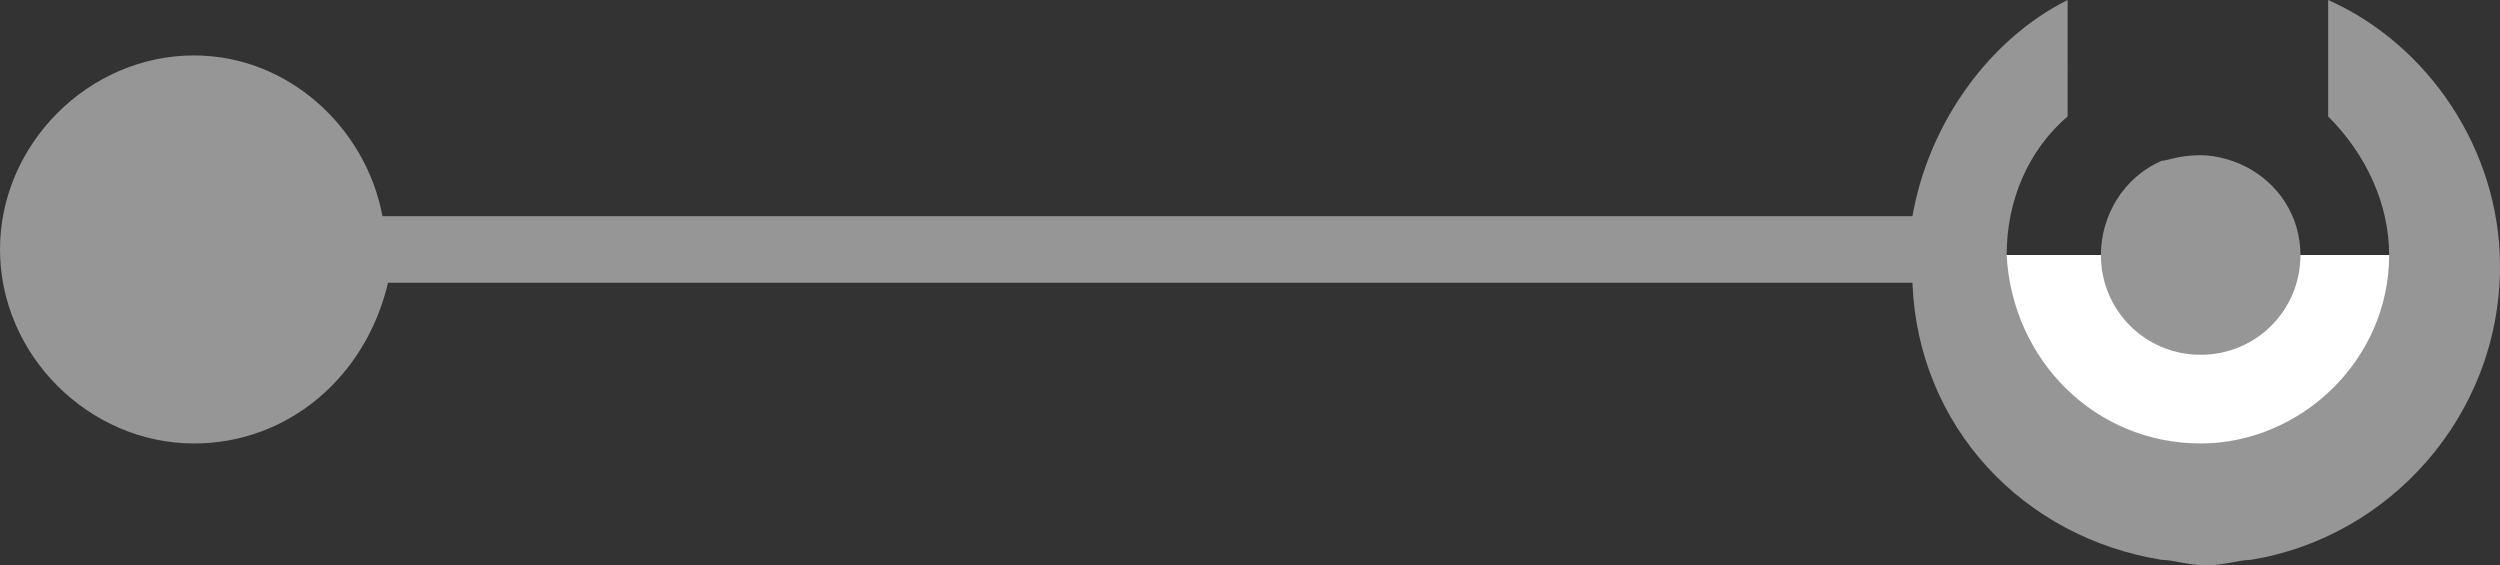 <?xml version="1.0" encoding="utf-8"?>
<!-- Generator: Adobe Illustrator 22.1.0, SVG Export Plug-In . SVG Version: 6.00 Build 0)  -->
<svg version="1.1" id="Layer_1" xmlns="http://www.w3.org/2000/svg" xmlns:xlink="http://www.w3.org/1999/xlink" x="0px" y="0px"
	 viewBox="0 0 45.1 10.2" style="enable-background:new 0 0 45.1 10.2;" xml:space="preserve">
<rect x="0" y="0" width="45.1" height="10.2" fill="#333333" stroke="none"/>
<style type="text/css">
	.st0{fill:#FFFFFF;}
	.st1{fill:#969696;}
</style>
<path class="st0" d="M34.8,4.6c0,2.7,2.3,4.9,5,4.9s4.9-2.2,5-4.9H34.8z"/>
<path class="st1" d="M39.8,10.2c0.3,0,0.6-0.1,0.8-0.1c2.5-0.4,4.5-2.6,4.5-5.3c0-2.1-1.3-4-3.1-4.8v2.1c0.7,0.7,1.1,1.6,1.1,2.5
	c0,1.9-1.6,3.4-3.4,3.4c-1.9,0-3.4-1.5-3.5-3.4c0-1,0.4-1.9,1.1-2.5V0c-1.4,0.7-2.5,2.2-2.8,3.9H6.9C6.6,2.3,5.2,1,3.5,1
	C1.6,1,0,2.6,0,4.5S1.6,8,3.5,8C5.2,8,6.6,6.8,7,5.1h27.5c0.1,2.6,2,4.6,4.5,5C39.2,10.1,39.5,10.2,39.8,10.2z"/>
<path class="st1" d="M39.7,2.8c-0.4,0-0.6,0.1-0.7,0.1c-0.7,0.3-1.1,1-1.1,1.7c0,1,0.8,1.8,1.8,1.8s1.8-0.8,1.8-1.8
	c0-0.7-0.4-1.3-1-1.6C40.3,2.9,40,2.8,39.7,2.8z"/>
</svg>
